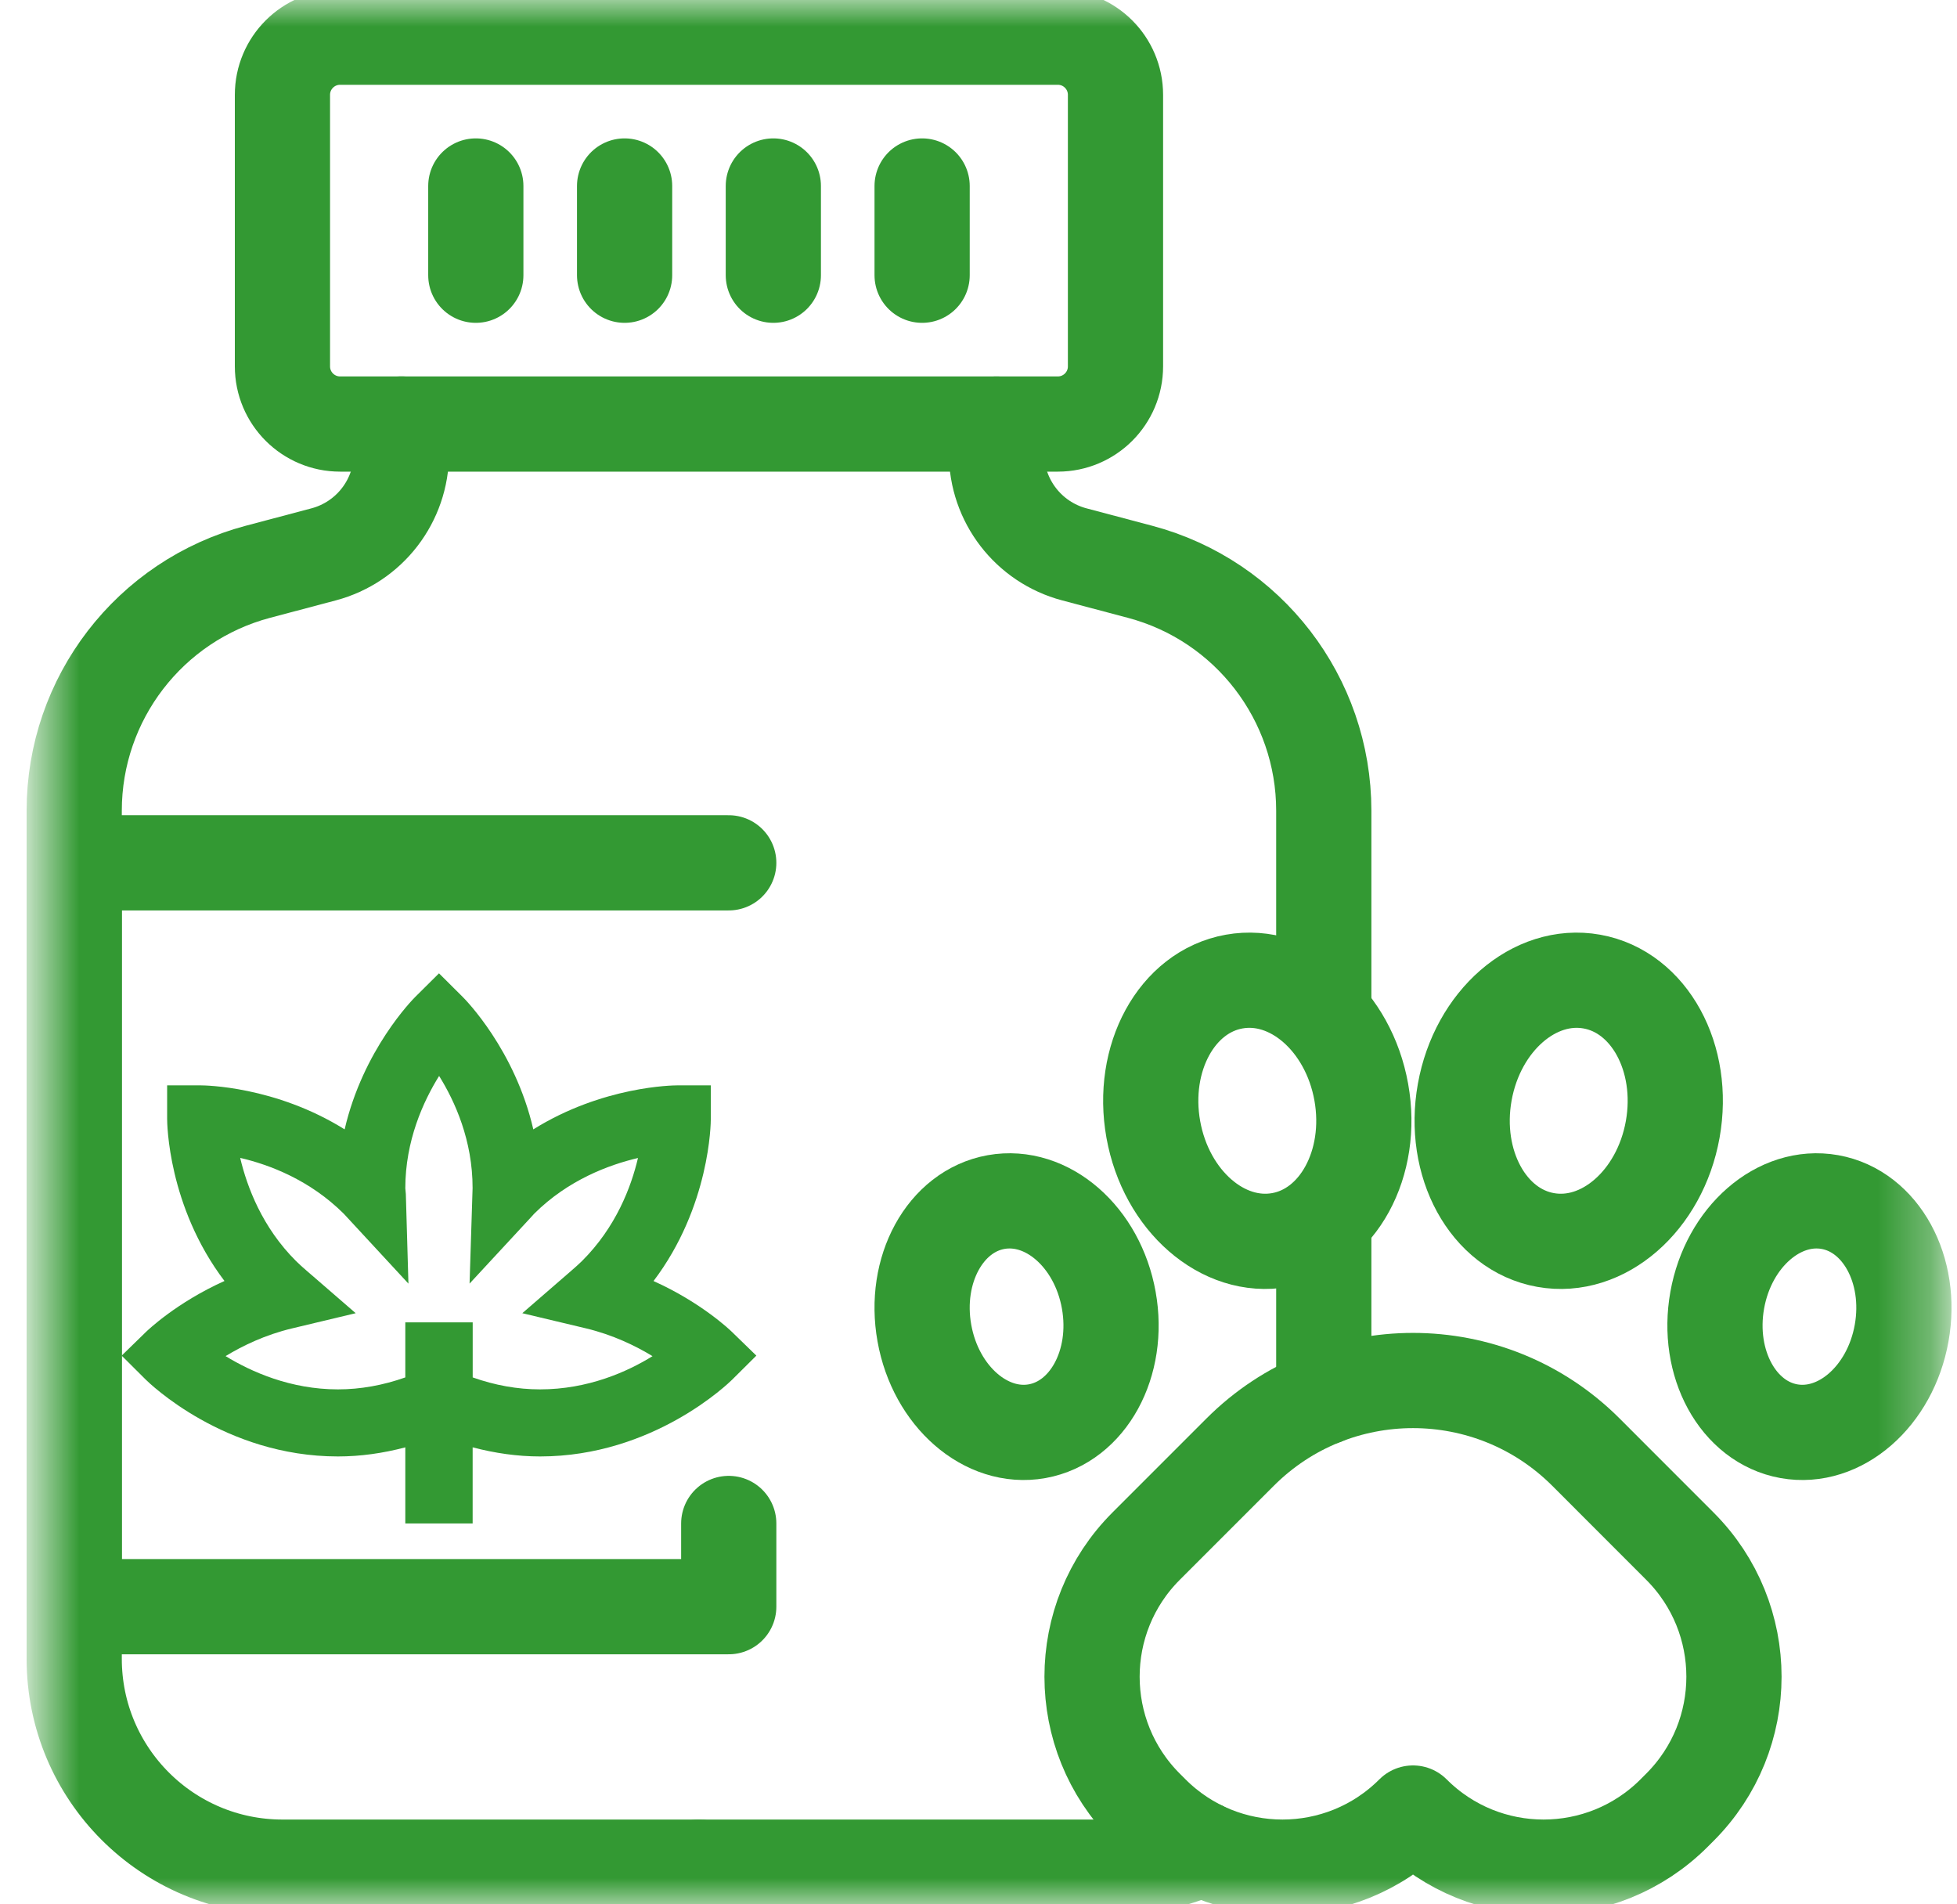 <svg xmlns="http://www.w3.org/2000/svg" width="37" height="36" viewBox="0 0 37 36" fill="none"><mask id="mask0_36_232" style="mask-type:luminance" maskUnits="userSpaceOnUse" x="0" y="0" width="37" height="36"><path d="M0.699 0H36.7V36H0.699V0Z" fill="white"></path></mask><g mask="url(#mask0_36_232)"><path d="M12.356 24.217C13.426 22.804 13.439 21.226 13.439 21.151V20.518H12.803C12.734 20.518 11.397 20.53 10.083 21.35C9.736 19.845 8.798 18.896 8.75 18.848L8.3 18.4L7.849 18.848C7.801 18.896 6.864 19.845 6.516 21.35C5.202 20.53 3.865 20.518 3.797 20.518H3.16V21.151C3.16 21.226 3.173 22.803 4.244 24.216C3.337 24.624 2.79 25.15 2.76 25.179L2.3 25.627L2.755 26.08C2.815 26.139 4.24 27.533 6.389 27.533C6.816 27.533 7.242 27.472 7.663 27.361V28.8H8.936V27.361C9.357 27.471 9.783 27.533 10.21 27.533C12.359 27.533 13.784 26.139 13.844 26.08L14.3 25.627L13.839 25.179C13.81 25.15 13.262 24.624 12.356 24.217ZM10.21 26.265C9.785 26.265 9.358 26.188 8.937 26.039V24.998H7.663V26.039C7.241 26.188 6.815 26.265 6.389 26.265C5.493 26.265 4.75 25.933 4.265 25.636C4.584 25.442 5.014 25.233 5.523 25.112L6.725 24.825L5.793 24.018C5.726 23.961 5.661 23.902 5.598 23.84C4.96 23.206 4.671 22.44 4.541 21.889C5.092 22.017 5.855 22.304 6.499 22.944L7.722 24.266L7.673 22.573L7.663 22.463C7.663 21.565 8.002 20.822 8.302 20.34C8.6 20.818 8.936 21.557 8.935 22.46L8.878 24.265L10.032 23.019L10.101 22.943C10.739 22.308 11.508 22.021 12.062 21.891C11.933 22.439 11.646 23.199 11.004 23.838C10.939 23.902 10.873 23.96 10.807 24.017L9.875 24.825L11.076 25.111C11.587 25.233 12.018 25.443 12.337 25.637C11.857 25.934 11.116 26.265 10.21 26.265Z" fill="#339933"></path><path d="M20 8.016H6.43C5.828 8.016 5.34 7.528 5.34 6.926V1.793C5.34 1.191 5.828 0.703 6.43 0.703H20C20.602 0.703 21.09 1.191 21.09 1.793V6.926C21.09 7.528 20.602 8.016 20 8.016Z" stroke="#339933" stroke-width="1.8" stroke-miterlimit="10" stroke-linecap="round" stroke-linejoin="round"></path><path d="M7.59 8.015V8.567C7.59 9.465 6.986 10.25 6.118 10.48L4.877 10.809C2.829 11.352 1.403 13.206 1.403 15.325V31.359C1.403 33.534 3.165 35.297 5.34 35.297H13.215" stroke="#339933" stroke-width="1.8" stroke-miterlimit="10" stroke-linecap="round" stroke-linejoin="round"></path><path d="M22.718 34.946C22.222 35.171 21.671 35.297 21.09 35.297H13.215" stroke="#339933" stroke-width="1.8" stroke-miterlimit="10" stroke-linecap="round" stroke-linejoin="round"></path><path d="M25.028 23.161V26.416" stroke="#339933" stroke-width="1.8" stroke-miterlimit="10" stroke-linecap="round" stroke-linejoin="round"></path><path d="M18.84 8.016V8.567C18.84 9.465 19.444 10.25 20.312 10.48L21.553 10.809C23.601 11.352 25.028 13.206 25.028 15.325V19.031" stroke="#339933" stroke-width="1.8" stroke-miterlimit="10" stroke-linecap="round" stroke-linejoin="round"></path><path d="M8.996 3.516V5.203" stroke="#339933" stroke-width="1.8" stroke-miterlimit="10" stroke-linecap="round" stroke-linejoin="round"></path><path d="M11.809 3.516V5.203" stroke="#339933" stroke-width="1.8" stroke-miterlimit="10" stroke-linecap="round" stroke-linejoin="round"></path><path d="M14.621 3.516V5.203" stroke="#339933" stroke-width="1.8" stroke-miterlimit="10" stroke-linecap="round" stroke-linejoin="round"></path><path d="M17.434 3.516V5.203" stroke="#339933" stroke-width="1.8" stroke-miterlimit="10" stroke-linecap="round" stroke-linejoin="round"></path><path d="M13.778 16.311H1.403V30.373H13.778V28.8" stroke="#339933" stroke-width="1.8" stroke-miterlimit="10" stroke-linecap="round" stroke-linejoin="round"></path><path d="M31.761 29.229L29.985 27.452C28.179 25.646 25.251 25.646 23.446 27.452L21.669 29.229C20.306 30.592 20.306 32.802 21.669 34.165L21.778 34.274C23.142 35.638 25.352 35.638 26.715 34.274C28.078 35.638 30.288 35.638 31.652 34.274L31.761 34.165C33.124 32.802 33.124 30.592 31.761 29.229Z" stroke="#339933" stroke-width="1.8" stroke-miterlimit="10" stroke-linecap="round" stroke-linejoin="round"></path><path d="M31.625 21.351C31.383 22.7 30.307 23.636 29.221 23.441C28.135 23.247 27.451 21.995 27.693 20.646C27.935 19.297 29.011 18.361 30.097 18.556C31.183 18.75 31.867 20.002 31.625 21.351Z" stroke="#339933" stroke-width="1.8" stroke-miterlimit="10" stroke-linecap="round" stroke-linejoin="round"></path><path d="M21.805 21.351C22.047 22.7 23.123 23.636 24.209 23.441C25.295 23.247 25.979 21.995 25.737 20.646C25.495 19.297 24.419 18.361 23.333 18.556C22.247 18.75 21.563 20.002 21.805 21.351Z" stroke="#339933" stroke-width="1.8" stroke-miterlimit="10" stroke-linecap="round" stroke-linejoin="round"></path><path d="M17.477 25.202C17.691 26.398 18.645 27.228 19.608 27.056C20.571 26.883 21.178 25.774 20.963 24.578C20.749 23.381 19.795 22.552 18.832 22.724C17.869 22.897 17.262 24.006 17.477 25.202Z" stroke="#339933" stroke-width="1.8" stroke-miterlimit="10" stroke-linecap="round" stroke-linejoin="round"></path><path d="M35.953 25.202C35.739 26.398 34.785 27.228 33.822 27.056C32.859 26.883 32.253 25.774 32.467 24.578C32.681 23.381 33.636 22.552 34.598 22.724C35.561 22.897 36.168 24.006 35.953 25.202Z" stroke="#339933" stroke-width="1.8" stroke-miterlimit="10" stroke-linecap="round" stroke-linejoin="round"></path></g></svg>
